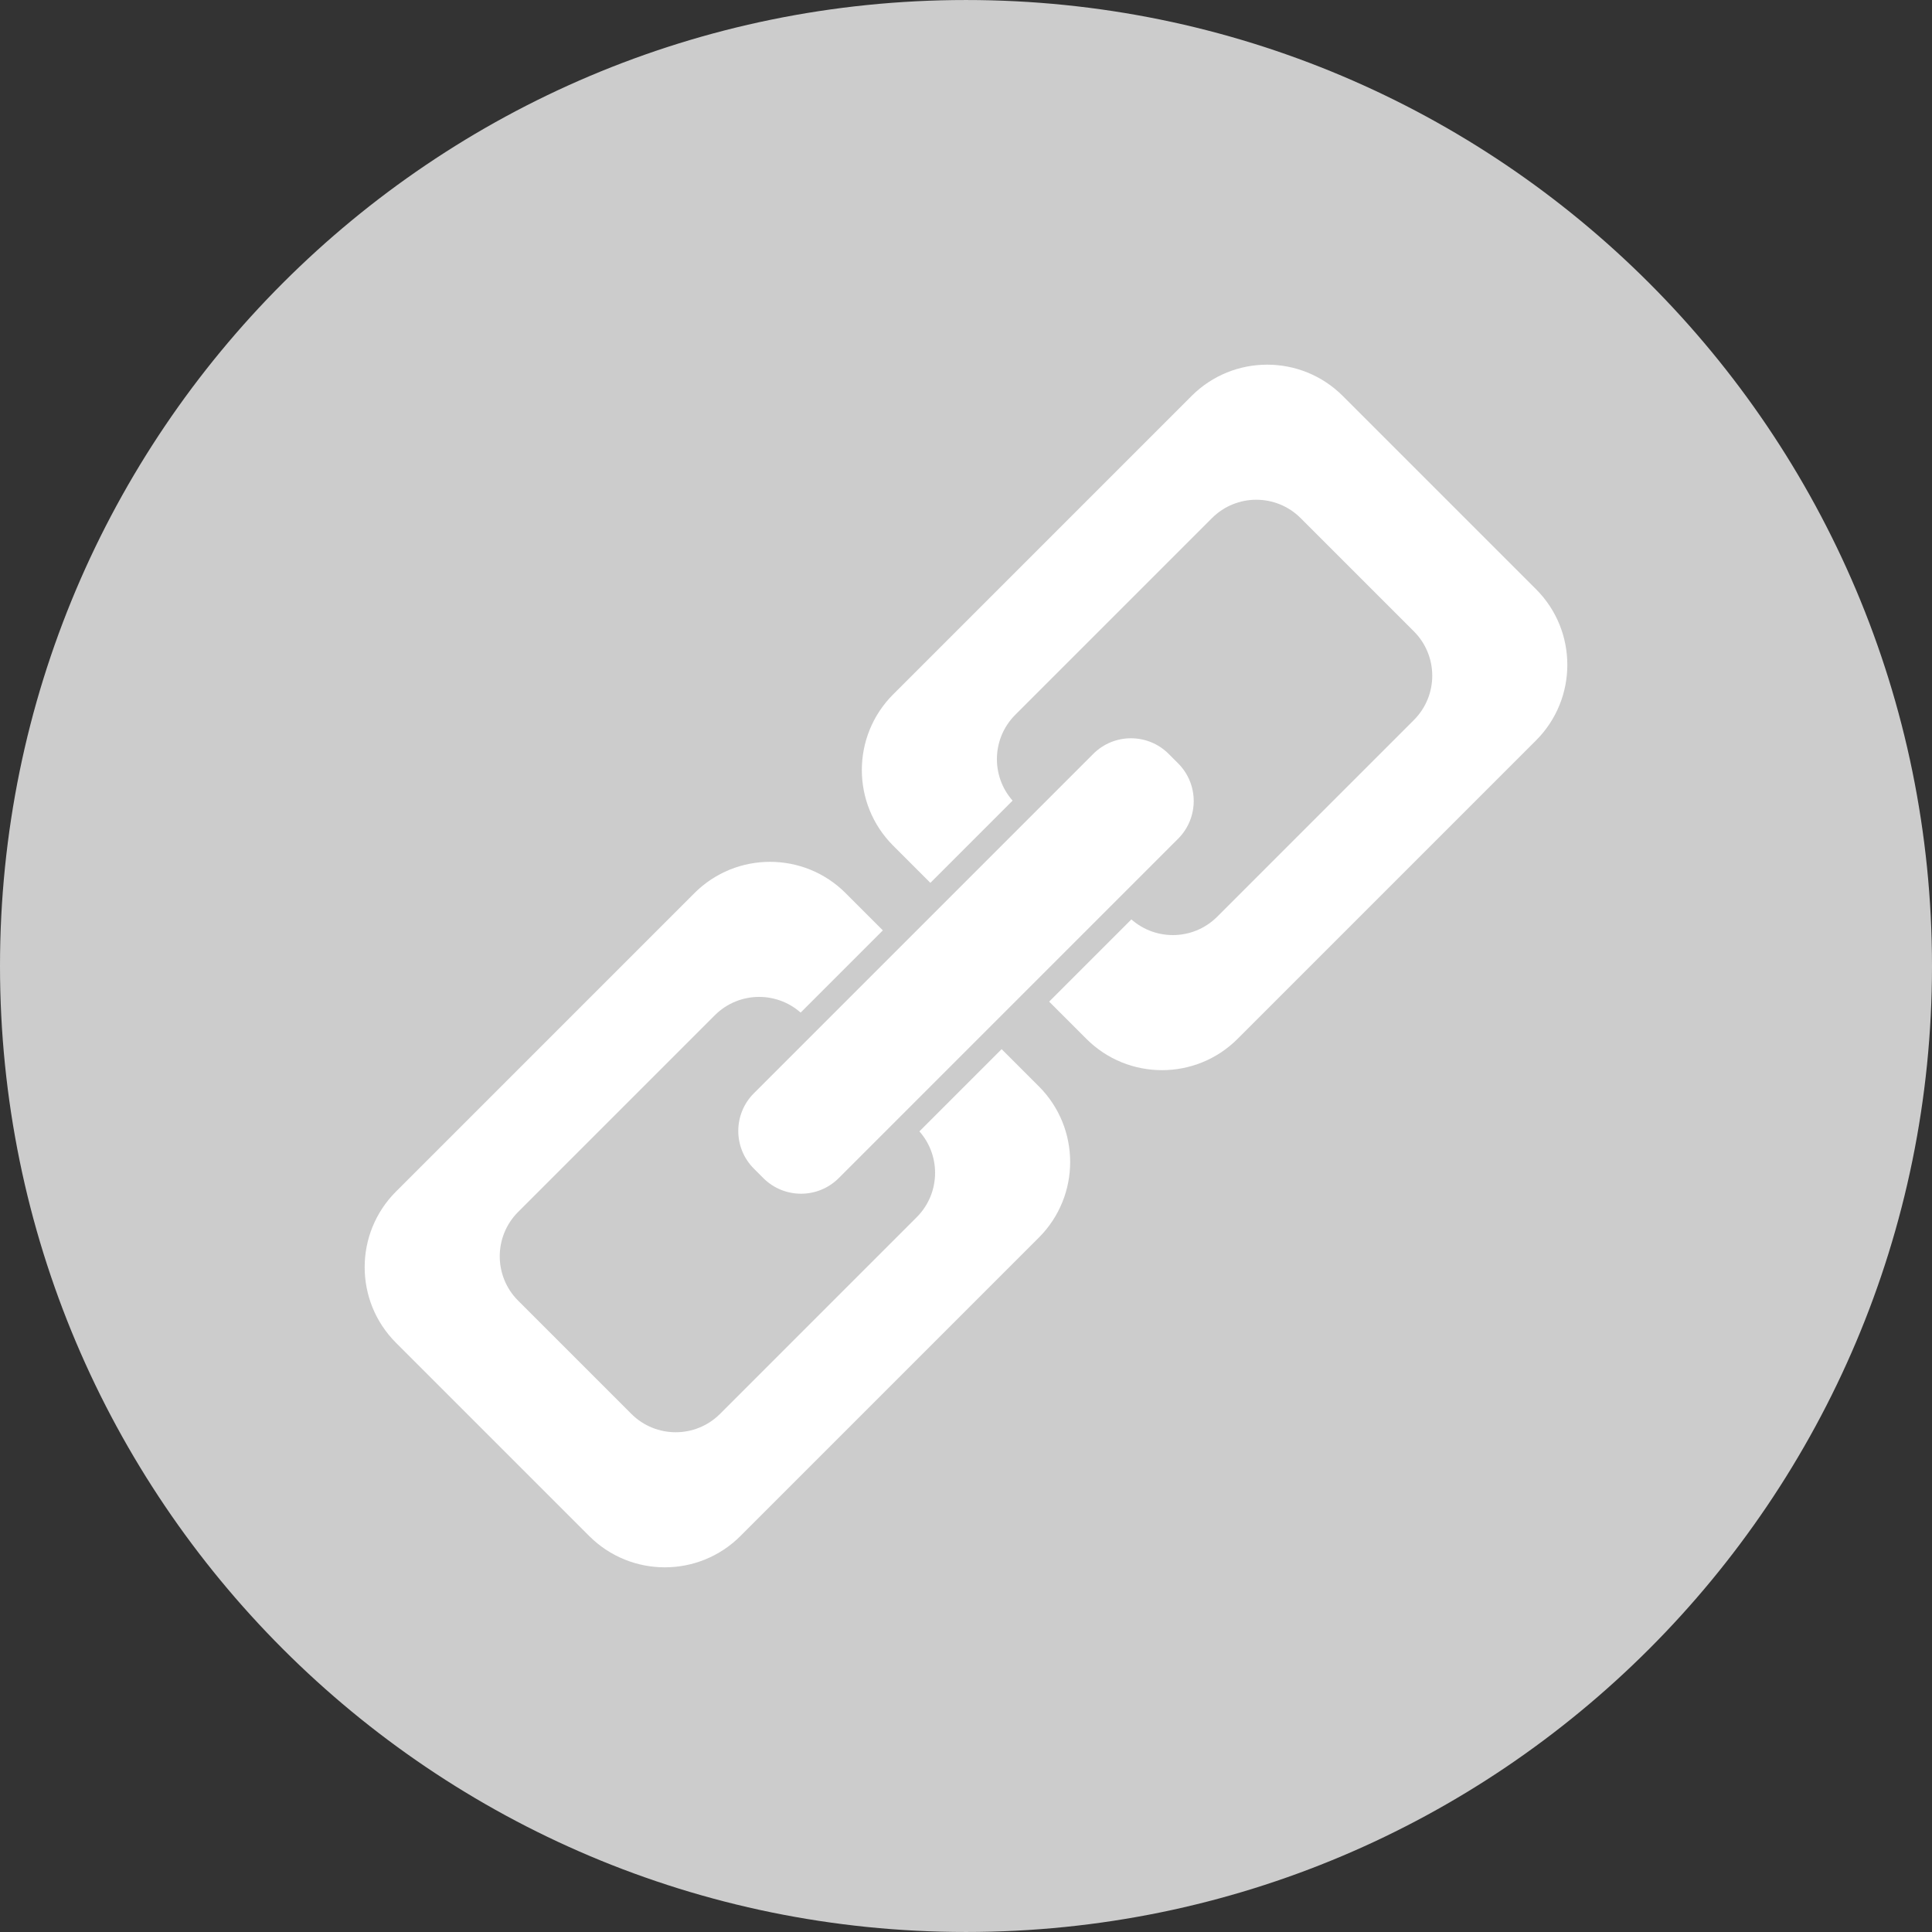 <svg xmlns="http://www.w3.org/2000/svg" viewBox="0 0 496.158 496.158">
  <rect x="0" y="0" width="496.158" height="496.158" fill="#333333" stroke="none"/>
  <path d="M0 248.085C0 111.064 111.07.003 248.076.003c137.012 0 248.082 111.061 248.082 248.082 0 137.002-111.07 248.07-248.082 248.07C111.07 496.155 0 385.087 0 248.085z" fill="#cccccc"/>
  <path d="M394.463 151.309l-49.615-49.614c-10.727-10.728-28.119-10.726-38.844 0l-76.631 76.63c-10.726 10.728-10.727 28.119-.001 38.847l49.615 49.614c10.727 10.727 28.119 10.726 38.845-.002l76.631-76.63c10.725-10.725 10.726-28.118 0-38.845zm-81.873 84.114c-6.289 6.288-16.484 6.289-22.772.001l-29.084-29.084c-6.288-6.288-6.287-16.483.001-22.772l50.511-50.511c6.287-6.287 16.482-6.288 22.771 0l29.084 29.085c6.288 6.287 6.287 16.482 0 22.77l-50.511 50.511zm-45.804 43.563l-49.614-49.614c-10.727-10.727-28.119-10.726-38.845 0l-76.631 76.632c-10.726 10.726-10.727 28.118 0 38.844l49.615 49.615c10.726 10.727 28.119 10.725 38.844 0l76.632-76.633c10.724-10.725 10.726-28.117-.001-38.844zM184.912 363.1c-6.288 6.288-16.482 6.29-22.771.001l-29.084-29.084c-6.289-6.288-6.288-16.483 0-22.771l50.512-50.512c6.287-6.287 16.482-6.288 22.771 0l29.084 29.084c6.288 6.289 6.287 16.484 0 22.771L184.912 363.1z" fill="#fff"/>
  <path d="M306.907 191.673l-2.42-2.421c-7.742-7.743-20.34-7.743-28.083 0l-87.151 87.151c-7.742 7.742-7.742 20.34 0 28.082l2.42 2.421c7.742 7.741 20.34 7.741 28.083 0l87.151-87.152c7.742-7.741 7.742-20.34 0-28.081z" fill="#cccccc"/>
  <path d="M215.398 302.548c-5.348 5.348-14.02 5.349-19.368.001l-2.421-2.421c-5.348-5.348-5.348-14.02 0-19.367l87.152-87.152c5.348-5.349 14.019-5.348 19.368.002l2.42 2.42c5.347 5.348 5.349 14.019 0 19.366l-87.151 87.151z" fill="#fff"/>
</svg>
